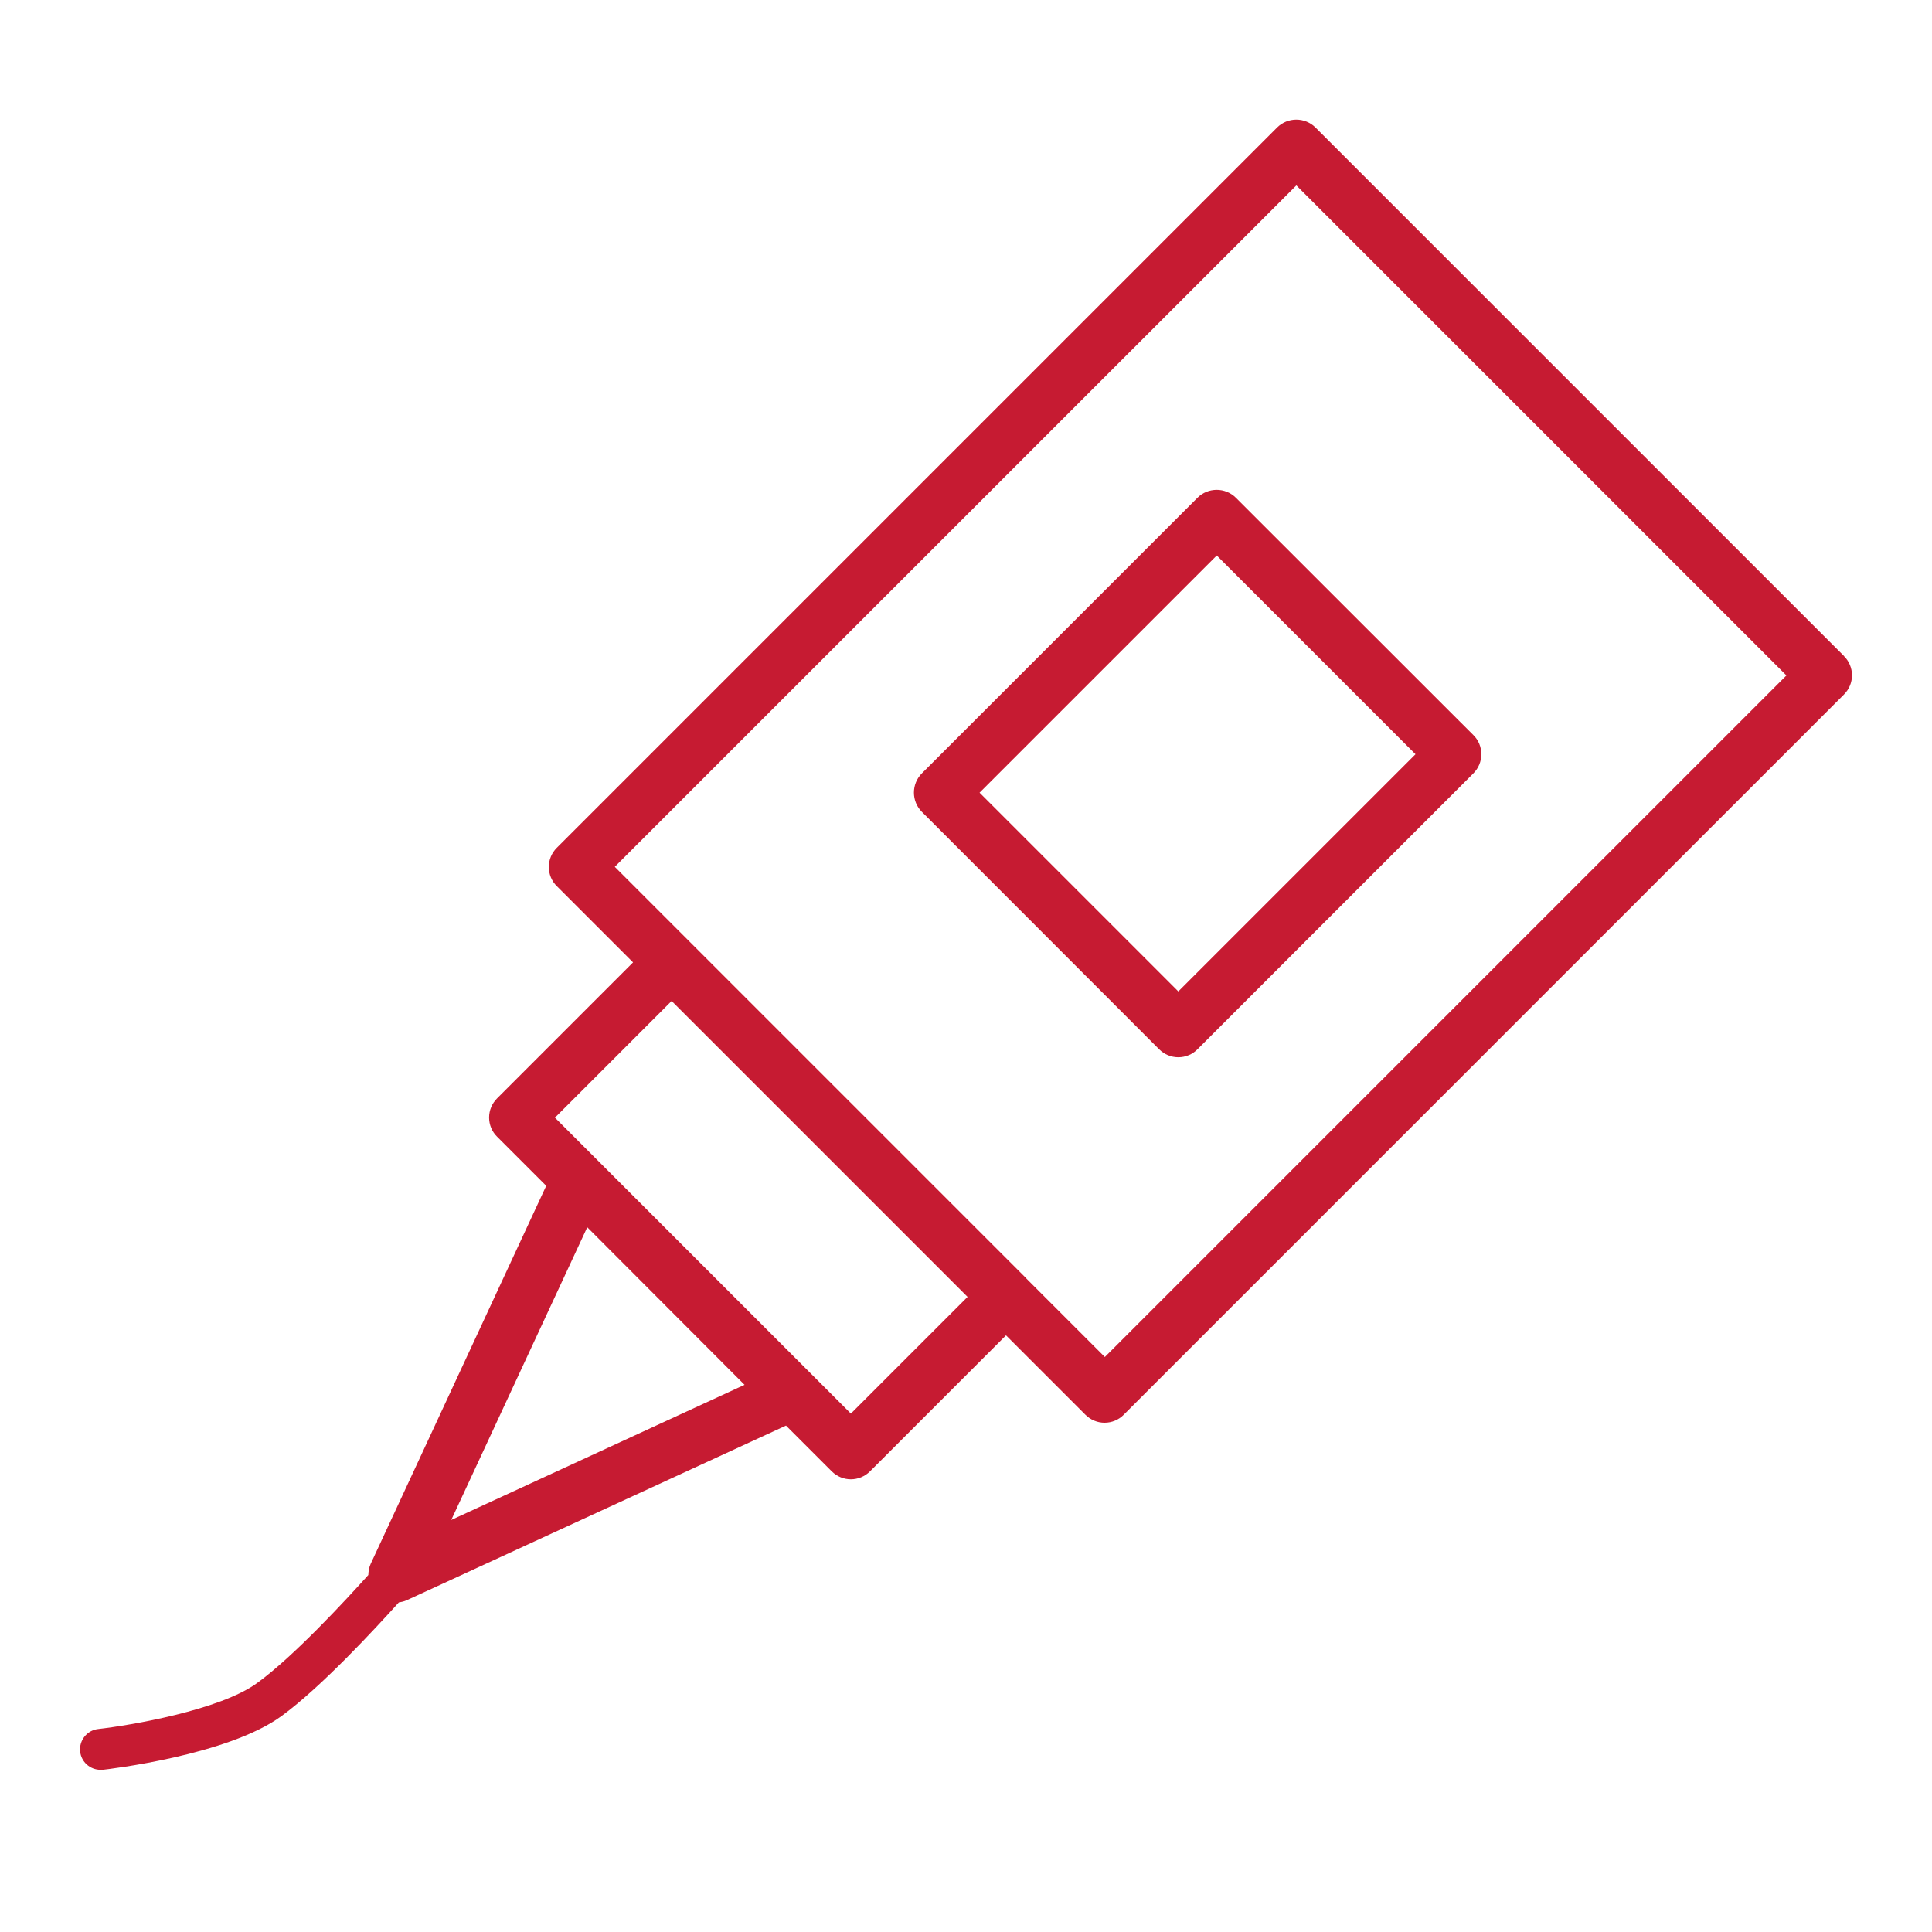 <?xml version="1.0" encoding="UTF-8"?>
<svg id="Pfade" xmlns="http://www.w3.org/2000/svg" viewBox="0 0 141.73 141.73">
  <path d="M87.86,36.5l-20.23,20.23c-.78.78-.78,2.05,0,2.83l17.4,17.41c.38.38.88.59,1.41.59s1.04-.21,1.41-.59l20.23-20.23c.38-.38.59-.88.59-1.41s-.21-1.04-.59-1.41l-17.41-17.4c-.78-.78-2.05-.78-2.83,0ZM86.44,72.73l-14.58-14.58,17.4-17.4,14.58,14.58-17.4,17.4Z" fill="#c61b32"/>
  <path d="M135.29,48.14L96.51,9.36c-.78-.78-2.05-.78-2.83,0l-52.83,52.83c-.38.38-.59.88-.59,1.41s.21,1.04.59,1.41l5.59,5.59-9.97,9.97c-.38.38-.59.88-.59,1.41s.21,1.04.59,1.41l3.6,3.6-12.88,27.74c-.12.26-.16.54-.17.81-1.67,1.86-5.48,5.98-8.15,7.92-2.73,2-9.35,3.12-11.67,3.38-.82.09-1.41.84-1.32,1.66.09.77.74,1.33,1.49,1.33.06,0,.11,0,.17,0,.37-.04,9.17-1.06,13.11-3.94,2.92-2.13,6.87-6.41,8.61-8.34.2-.03.39-.07.58-.16l27.82-12.81,3.35,3.35c.39.39.9.59,1.41.59s1.02-.2,1.41-.59l9.97-9.97,5.82,5.82c.38.38.88.59,1.41.59s1.04-.21,1.41-.59l52.83-52.83c.38-.38.59-.88.59-1.41s-.21-1.04-.59-1.41ZM33.11,111.49l9.97-21.46,11.54,11.56-21.51,9.91ZM62.42,103.7l-21.71-21.71,8.56-8.56,21.71,21.71-8.56,8.56ZM81.05,99.55l-5.78-5.78s-.02-.03-.04-.05l-24.54-24.54s-.03-.02-.04-.04l-5.55-5.55L95.1,13.6l35.95,35.95-50,50Z" fill="#c61b32"/>
</svg>